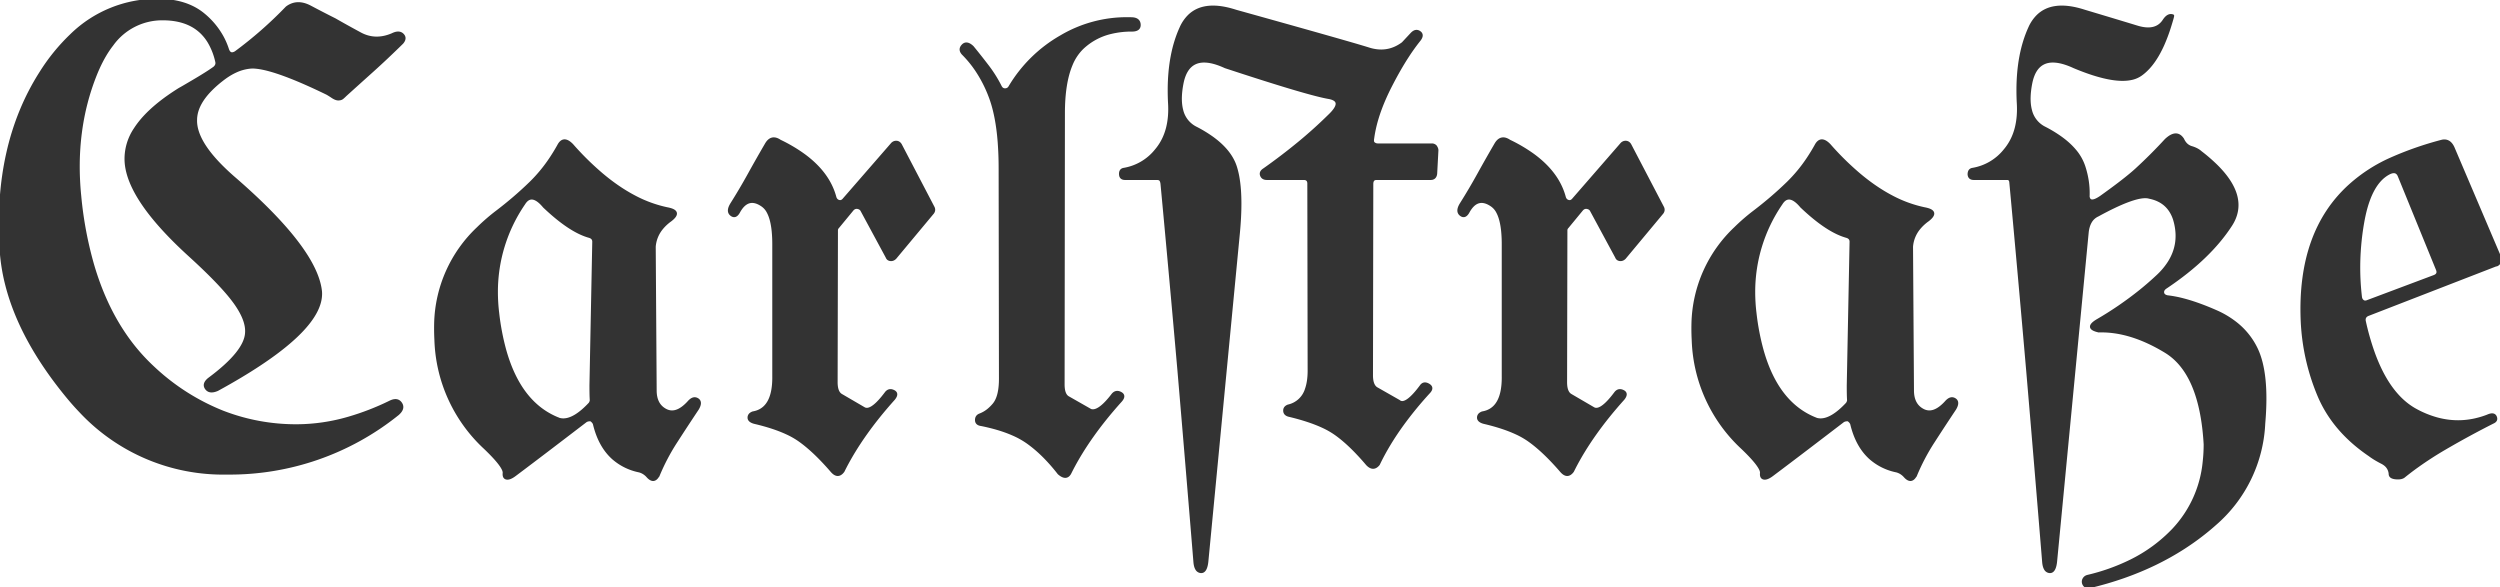 <svg width="389.909" height="91.562" viewBox="0 0 389.909 91.562" xmlns="http://www.w3.org/2000/svg" stroke-linecap="round" fill-rule="evenodd" stroke="#333333" stroke-width="0.1mm" fill="#333333"><path d="M 33.918 60.791 Q 32.697 61.328 32.16 60.596 A 1.077 1.077 0 0 1 32.03 60.37 Q 31.773 59.743 32.599 59.082 Q 38.263 54.883 38.41 51.905 Q 38.556 49.903 36.579 47.168 A 24.2 24.2 0 0 0 35.229 45.487 Q 33.676 43.703 31.214 41.372 A 115.685 115.685 0 0 0 29.621 39.893 Q 19.61 30.801 19.61 24.775 A 7.204 7.204 0 0 1 19.611 24.659 A 8.355 8.355 0 0 1 21.051 20.107 Q 22.814 17.357 26.735 14.695 A 38.064 38.064 0 0 1 28.009 13.868 Q 28.286 13.729 30.172 12.612 A 472.558 472.558 0 0 0 30.402 12.476 A 84.433 84.433 0 0 0 31.379 11.888 Q 32.734 11.06 33.429 10.547 A 1.29 1.29 0 0 0 33.627 10.33 Q 33.841 10.028 33.772 9.674 A 0.959 0.959 0 0 0 33.771 9.668 A 10.422 10.422 0 0 0 32.565 6.548 Q 30.402 2.979 25.373 2.979 A 9.586 9.586 0 0 0 17.505 6.983 Q 16.31 8.516 15.353 10.636 A 25.187 25.187 0 0 0 14.924 11.646 Q 11.457 20.313 12.482 30.567 A 58.66 58.66 0 0 0 14.498 41.335 Q 16.292 47.45 19.426 52.073 A 30.156 30.156 0 0 0 24.006 57.398 A 34.313 34.313 0 0 0 34.816 64.256 A 31.558 31.558 0 0 0 46.32 66.358 A 29.16 29.16 0 0 0 54.337 65.184 A 40.005 40.005 0 0 0 60.871 62.647 A 2.688 2.688 0 0 1 61.169 62.525 Q 62.068 62.22 62.531 62.915 A 1.158 1.158 0 0 1 62.666 63.186 Q 62.891 63.848 62.091 64.558 A 3.671 3.671 0 0 1 62.043 64.6 A 41.806 41.806 0 0 1 35.382 73.828 A 30.463 30.463 0 0 1 12.504 64.144 A 38.587 38.587 0 0 1 10.627 62.036 Q 3.264 53.146 1.036 44.548 A 29.96 29.96 0 0 1 0.129 38.965 Q -0.897 22.657 6.33 11.328 A 30.394 30.394 0 0 1 11.087 5.477 A 19.13 19.13 0 0 1 24.591 0 Q 29.084 0 31.794 2.271 A 12.061 12.061 0 0 1 34.724 5.82 A 11.43 11.43 0 0 1 35.529 7.715 Q 35.837 8.596 36.583 8.245 A 1.753 1.753 0 0 0 36.75 8.155 A 62.682 62.682 0 0 0 44.709 1.172 A 3.206 3.206 0 0 1 45.66 0.666 Q 46.909 0.263 48.395 1.05 A 212.885 212.885 0 0 0 50.391 2.094 A 163.083 163.083 0 0 0 52.228 3.028 A 126.039 126.039 0 0 0 53.54 3.772 Q 54.129 4.102 54.79 4.465 A 254.231 254.231 0 0 0 56.183 5.225 Q 58.527 6.494 61.164 5.371 A 3.188 3.188 0 0 1 61.48 5.233 Q 62.324 4.92 62.799 5.396 A 1.043 1.043 0 0 1 62.958 5.594 Q 63.203 6.003 62.877 6.493 A 1.953 1.953 0 0 1 62.726 6.69 A 167.926 167.926 0 0 1 60.321 9.003 A 126.552 126.552 0 0 1 58.088 11.06 A 1456.788 1456.788 0 0 0 53.888 14.844 Q 53.4 15.332 53.254 15.381 A 0.86 0.86 0 0 1 53.049 15.451 Q 52.921 15.479 52.765 15.479 Q 52.487 15.479 52.147 15.305 A 2.849 2.849 0 0 1 51.862 15.137 A 24.383 24.383 0 0 0 51.616 14.975 Q 51.264 14.746 51.007 14.6 Q 43.396 10.904 40.027 10.539 A 6.411 6.411 0 0 0 39.338 10.498 A 6.812 6.812 0 0 0 36.834 11.112 Q 35.931 11.515 35.021 12.18 A 12.863 12.863 0 0 0 34.601 12.5 A 17.113 17.113 0 0 0 32.8 14.105 Q 30.867 16.112 30.593 18.079 A 4.704 4.704 0 0 0 30.549 18.653 A 4.63 4.63 0 0 0 30.545 18.831 Q 30.545 21.887 34.528 25.901 A 36.485 36.485 0 0 0 36.554 27.784 Q 48.561 38.186 49.901 44.632 A 8.242 8.242 0 0 1 50.031 45.459 A 4.613 4.613 0 0 1 50.045 45.819 Q 50.045 51.236 37.53 58.728 A 107.394 107.394 0 0 1 33.918 60.791 Z M 313.068 27.881 L 307.843 27.881 A 1.148 1.148 0 0 1 307.547 27.846 Q 307.1 27.726 307.062 27.198 A 1.364 1.364 0 0 1 307.092 26.898 Q 307.195 26.443 307.648 26.368 A 8.128 8.128 0 0 0 312.655 23.429 A 10.542 10.542 0 0 0 312.922 23.096 Q 315.013 20.372 314.73 16.001 A 17.121 17.121 0 0 0 314.728 15.967 A 37.817 37.817 0 0 1 314.681 14.106 Q 314.681 8.387 316.535 4.322 A 6.064 6.064 0 0 1 317.817 2.449 Q 320.047 0.294 324.39 1.487 A 16.478 16.478 0 0 1 325.129 1.709 A 2643.828 2643.828 0 0 1 327.599 2.449 Q 331.092 3.498 333.307 4.175 Q 336.261 5.078 337.482 3.174 Q 338.166 2.149 338.898 2.442 Q 338.947 2.491 338.41 4.2 A 25.788 25.788 0 0 1 337.346 7.025 Q 336.046 9.909 334.325 11.332 A 6.782 6.782 0 0 1 333.844 11.695 A 3.972 3.972 0 0 1 332.441 12.283 Q 329.433 12.951 323.468 10.45 A 12.628 12.628 0 0 0 322.34 9.989 Q 317.773 8.396 316.803 12.824 A 8.947 8.947 0 0 0 316.755 13.062 A 14.863 14.863 0 0 0 316.589 14.135 Q 316.386 15.885 316.718 17.164 A 4.115 4.115 0 0 0 318.879 19.922 A 19.907 19.907 0 0 1 321.442 21.475 Q 322.695 22.381 323.548 23.374 A 7.514 7.514 0 0 1 325.08 26.075 Q 325.812 28.369 325.715 30.664 Q 325.903 31.888 327.589 30.752 A 7.91 7.91 0 0 0 327.716 30.664 Q 330.76 28.49 332.46 27.052 A 25.232 25.232 0 0 0 333.185 26.416 Q 335.578 24.219 337.775 21.827 A 4.972 4.972 0 0 1 338.203 21.463 Q 339.555 20.451 340.393 21.629 A 2.638 2.638 0 0 1 340.461 21.729 A 2.585 2.585 0 0 0 340.855 22.362 A 1.967 1.967 0 0 0 341.803 22.974 A 4.691 4.691 0 0 1 342.477 23.228 Q 342.827 23.394 343.098 23.608 A 2.669 2.669 0 0 1 343.244 23.731 A 26.418 26.418 0 0 1 345.6 25.757 Q 350.407 30.457 348.289 34.535 A 6.999 6.999 0 0 1 347.956 35.108 Q 344.611 40.284 337.824 44.825 A 1.52 1.52 0 0 0 337.597 44.998 Q 337.299 45.279 337.336 45.63 A 0.6 0.6 0 0 0 337.649 46.1 Q 337.756 46.165 337.901 46.209 A 1.719 1.719 0 0 0 338.019 46.241 A 17.451 17.451 0 0 1 340.436 46.694 Q 341.66 47.008 343.038 47.508 A 41.809 41.809 0 0 1 345.588 48.535 A 14.035 14.035 0 0 1 348.985 50.609 A 11.277 11.277 0 0 1 351.911 54.346 Q 353.791 58.203 353.107 66.065 A 22.056 22.056 0 0 1 345.43 81.797 A 28.788 28.788 0 0 1 344.709 82.422 Q 336.994 88.916 325.861 91.553 Q 325.422 91.602 325.177 91.382 Q 324.933 91.162 324.884 90.845 A 0.827 0.827 0 0 1 324.875 90.719 Q 324.875 90.525 324.969 90.34 A 1.053 1.053 0 0 1 325.031 90.235 A 0.9 0.9 0 0 1 325.455 89.896 A 1.226 1.226 0 0 1 325.617 89.844 A 31.316 31.316 0 0 0 332.273 87.476 A 23.451 23.451 0 0 0 338.923 82.618 A 17.872 17.872 0 0 0 343.725 72.048 A 24.231 24.231 0 0 0 343.879 69.287 Q 343.244 58.203 337.751 54.859 Q 332.257 51.514 327.326 51.66 A 4.971 4.971 0 0 1 326.926 51.556 Q 325.377 51.072 326.916 50.074 A 5.87 5.87 0 0 1 327.033 50 A 54.175 54.175 0 0 0 333.818 45.357 A 46.912 46.912 0 0 0 336.506 43.018 A 10.927 10.927 0 0 0 338.272 40.915 Q 340.022 38.15 339.281 34.888 A 10.172 10.172 0 0 0 339.093 34.18 Q 338.166 31.397 335.236 30.811 A 1.978 1.978 0 0 0 334.826 30.734 Q 332.734 30.553 327.179 33.594 Q 326.447 33.936 326.056 34.619 A 3.556 3.556 0 0 0 325.724 35.428 Q 325.621 35.797 325.574 36.223 A 5.934 5.934 0 0 0 325.568 36.28 L 320.636 87.647 A 5.055 5.055 0 0 1 320.549 88.172 Q 320.296 89.286 319.611 89.185 A 0.867 0.867 0 0 1 318.968 88.721 Q 318.765 88.368 318.7 87.751 A 5.114 5.114 0 0 1 318.683 87.549 Q 317.463 72.608 316.193 57.715 Q 314.924 43.067 313.556 28.321 A 0.796 0.796 0 0 0 313.492 28.134 Q 313.364 27.881 313.068 27.881 Z M 180.402 27.881 L 175.47 27.881 Q 174.88 27.881 174.75 27.421 A 1.042 1.042 0 0 1 174.714 27.173 Q 174.691 26.51 175.203 26.382 A 0.928 0.928 0 0 1 175.275 26.368 A 8.128 8.128 0 0 0 180.282 23.429 A 10.542 10.542 0 0 0 180.549 23.096 Q 182.64 20.372 182.357 16.001 A 17.121 17.121 0 0 0 182.355 15.967 A 37.817 37.817 0 0 1 182.308 14.106 Q 182.308 8.387 184.162 4.322 A 6.064 6.064 0 0 1 185.444 2.449 Q 187.674 0.294 192.016 1.487 A 16.478 16.478 0 0 1 192.756 1.709 A 5021.237 5021.237 0 0 1 198.932 3.435 Q 208.979 6.248 212.384 7.261 A 73.225 73.225 0 0 1 213.556 7.618 A 6.76 6.76 0 0 0 214.762 7.873 Q 216.75 8.1 218.461 6.965 A 6.79 6.79 0 0 0 218.781 6.739 L 220.148 5.274 A 1.891 1.891 0 0 1 220.369 5.068 Q 220.812 4.724 221.242 4.919 A 1.024 1.024 0 0 1 221.393 5.005 A 0.866 0.866 0 0 1 221.564 5.154 Q 221.893 5.536 221.453 6.153 A 2.464 2.464 0 0 1 221.418 6.202 A 31.098 31.098 0 0 0 219.589 8.737 Q 218.249 10.79 216.901 13.428 Q 215.057 17.036 214.389 20.129 A 17.759 17.759 0 0 0 214.142 21.534 A 2.232 2.232 0 0 0 214.116 21.691 Q 214.075 22.015 214.163 22.211 A 0.511 0.511 0 0 0 214.191 22.266 A 1.021 1.021 0 0 0 214.492 22.479 A 0.918 0.918 0 0 0 214.875 22.559 L 223.322 22.559 A 0.798 0.798 0 0 1 223.9 22.796 A 0.978 0.978 0 0 1 223.908 22.803 Q 224.079 23.043 224.13 23.258 A 0.776 0.776 0 0 1 224.152 23.438 L 223.957 27.1 A 1.258 1.258 0 0 1 223.876 27.423 Q 223.725 27.791 223.333 27.863 A 1.135 1.135 0 0 1 223.127 27.881 L 214.679 27.881 A 0.795 0.795 0 0 0 214.382 27.932 Q 214.036 28.071 214 28.586 A 1.791 1.791 0 0 0 213.996 28.711 L 213.947 58.545 Q 213.947 59.852 214.493 60.395 A 1.239 1.239 0 0 0 214.679 60.547 L 218.195 62.549 A 0.75 0.75 0 0 0 218.697 62.738 Q 219.579 62.738 221.074 60.901 A 19.883 19.883 0 0 0 221.613 60.205 A 1.067 1.067 0 0 1 221.791 60.004 Q 222.152 59.691 222.681 59.942 A 1.764 1.764 0 0 1 222.809 60.01 Q 223.566 60.45 222.882 61.182 A 57.428 57.428 0 0 0 218.806 66.143 Q 216.504 69.309 215.021 72.412 Q 214.304 73.299 213.476 72.653 A 2.435 2.435 0 0 1 213.215 72.412 A 39.851 39.851 0 0 0 211.381 70.387 Q 209.674 68.636 208.136 67.578 A 12.641 12.641 0 0 0 206.303 66.551 Q 204.234 65.59 201.154 64.844 A 1.679 1.679 0 0 1 200.828 64.751 Q 200.654 64.68 200.54 64.573 A 0.686 0.686 0 0 1 200.324 64.112 A 0.987 0.987 0 0 1 200.32 64.03 Q 200.32 63.52 200.883 63.292 A 1.6 1.6 0 0 1 200.91 63.282 A 3.773 3.773 0 0 0 203.715 60.687 Q 204.133 59.503 204.133 57.808 A 13.991 13.991 0 0 0 204.132 57.666 L 204.084 28.76 A 1.853 1.853 0 0 0 204.086 28.684 Q 204.096 27.992 203.543 27.896 A 1.129 1.129 0 0 0 203.351 27.881 L 197.59 27.881 A 1.321 1.321 0 0 1 197.263 27.844 Q 196.874 27.745 196.725 27.381 A 0.986 0.986 0 0 1 196.711 27.344 Q 196.515 26.807 197.15 26.416 A 92.69 92.69 0 0 0 202.607 22.254 A 70.281 70.281 0 0 0 207.257 18.067 A 9.118 9.118 0 0 0 207.712 17.609 Q 209.483 15.686 207.289 15.258 A 4.807 4.807 0 0 0 207.16 15.235 Q 203.84 14.649 191.095 10.45 A 12.628 12.628 0 0 0 189.967 9.989 Q 185.4 8.396 184.43 12.824 A 8.947 8.947 0 0 0 184.382 13.062 A 14.863 14.863 0 0 0 184.216 14.135 Q 184.013 15.885 184.345 17.164 A 4.115 4.115 0 0 0 186.506 19.922 A 20.171 20.171 0 0 1 189.071 21.473 Q 191.941 23.541 192.731 26.05 A 13.224 13.224 0 0 1 193.169 27.978 Q 193.673 31.21 193.195 36.28 L 188.263 87.647 A 5.055 5.055 0 0 1 188.176 88.172 Q 187.923 89.286 187.238 89.185 A 0.867 0.867 0 0 1 186.595 88.721 Q 186.392 88.368 186.327 87.751 A 5.114 5.114 0 0 1 186.31 87.549 Q 185.09 72.608 183.82 57.715 Q 182.55 43.213 181.183 28.662 A 2.063 2.063 0 0 0 181.144 28.443 Q 181.09 28.212 180.988 28.077 A 0.402 0.402 0 0 0 180.83 27.954 Q 180.696 27.893 180.484 27.883 A 1.794 1.794 0 0 0 180.402 27.881 Z M 165.9 17.676 L 165.851 59.961 A 5.143 5.143 0 0 0 165.891 60.632 Q 165.987 61.355 166.31 61.731 A 1.12 1.12 0 0 0 166.584 61.963 L 170.099 63.965 Q 171.244 64.377 173.203 61.958 A 18.4 18.4 0 0 0 173.468 61.621 Q 174.006 60.889 174.787 61.304 A 1.018 1.018 0 0 1 174.97 61.426 Q 175.455 61.839 174.738 62.598 Q 169.781 68.121 167.061 73.462 A 37.244 37.244 0 0 0 166.877 73.828 Q 166.326 74.793 165.257 73.944 A 3.775 3.775 0 0 1 165.119 73.828 A 28.38 28.38 0 0 0 162.92 71.306 Q 161.576 69.945 160.187 68.97 A 12.845 12.845 0 0 0 157.994 67.754 Q 156.831 67.24 155.415 66.831 A 29.928 29.928 0 0 0 153.058 66.26 Q 152.298 66.165 152.255 65.585 A 0.931 0.931 0 0 1 152.253 65.552 A 1.311 1.311 0 0 1 152.252 65.5 Q 152.252 64.99 152.664 64.75 A 1.126 1.126 0 0 1 152.765 64.698 A 4.701 4.701 0 0 0 154.197 63.86 A 6.385 6.385 0 0 0 154.987 63.062 Q 155.897 61.975 155.98 59.577 A 14.306 14.306 0 0 0 155.988 59.082 L 155.939 26.27 A 53.25 53.25 0 0 0 155.791 22.166 Q 155.477 18.111 154.494 15.372 A 15.49 15.49 0 0 0 154.425 15.186 A 20.14 20.14 0 0 0 152.215 10.864 A 17.106 17.106 0 0 0 150.177 8.399 A 1.583 1.583 0 0 1 150.008 8.184 Q 149.664 7.652 150.089 7.151 A 1.54 1.54 0 0 1 150.153 7.08 Q 150.727 6.483 151.583 7.226 A 3.395 3.395 0 0 1 151.691 7.325 A 100.917 100.917 0 0 1 152.832 8.741 A 118.364 118.364 0 0 1 154.01 10.254 A 20.164 20.164 0 0 1 155.932 13.27 A 18.635 18.635 0 0 1 156.037 13.477 A 1.111 1.111 0 0 0 156.196 13.718 A 0.702 0.702 0 0 0 156.745 13.965 A 0.871 0.871 0 0 0 157.074 13.906 Q 157.279 13.823 157.419 13.625 A 1.031 1.031 0 0 0 157.453 13.575 A 22.023 22.023 0 0 1 165.461 5.689 A 20.151 20.151 0 0 1 175.82 2.869 A 22.107 22.107 0 0 1 176.545 2.881 Q 177.587 2.927 177.704 3.709 A 1.334 1.334 0 0 1 177.716 3.833 A 1.263 1.263 0 0 1 177.718 3.901 Q 177.718 4.737 176.545 4.737 A 13.608 13.608 0 0 0 173.19 5.128 A 9.647 9.647 0 0 0 168.805 7.52 A 7.613 7.613 0 0 0 167.092 10.113 Q 165.9 12.953 165.9 17.676 Z M 130.5 35.938 L 130.451 59.619 A 4.826 4.826 0 0 0 130.494 60.29 Q 130.602 61.058 130.983 61.434 A 1.172 1.172 0 0 0 131.232 61.621 L 134.748 63.672 Q 135.746 64.28 137.671 61.915 A 19.075 19.075 0 0 0 138.166 61.28 A 1.258 1.258 0 0 1 138.377 61.061 Q 138.786 60.735 139.336 60.987 A 1.636 1.636 0 0 1 139.386 61.011 A 0.909 0.909 0 0 1 139.568 61.128 Q 139.973 61.471 139.489 62.125 A 2.869 2.869 0 0 1 139.386 62.256 Q 134.43 67.779 131.709 73.12 A 37.244 37.244 0 0 0 131.525 73.487 A 2.096 2.096 0 0 1 131.302 73.745 Q 130.581 74.445 129.755 73.528 A 3.14 3.14 0 0 1 129.718 73.487 A 40.889 40.889 0 0 0 127.739 71.34 Q 126.769 70.364 125.85 69.6 A 18.952 18.952 0 0 0 124.616 68.653 A 12.448 12.448 0 0 0 122.725 67.581 Q 120.702 66.638 117.752 65.94 A 41 41 0 0 0 117.658 65.918 A 2.433 2.433 0 0 1 117.321 65.8 Q 116.779 65.559 116.779 65.137 A 0.725 0.725 0 0 1 117.093 64.527 Q 117.209 64.441 117.368 64.374 A 1.774 1.774 0 0 1 117.414 64.356 Q 120.637 63.827 120.637 58.889 A 15.433 15.433 0 0 0 120.636 58.741 L 120.636 38.086 A 20.634 20.634 0 0 0 120.551 36.124 Q 120.366 34.201 119.783 33.105 A 2.807 2.807 0 0 0 118.781 31.983 Q 116.891 30.737 115.606 32.476 A 5.025 5.025 0 0 0 115.265 33.008 Q 114.751 33.99 114.102 33.539 A 1.228 1.228 0 0 1 114.045 33.496 Q 113.393 32.984 114.028 31.895 A 4.139 4.139 0 0 1 114.093 31.787 A 91.804 91.804 0 0 0 116.803 27.198 A 228.082 228.082 0 0 1 119.465 22.51 Q 120.295 21.045 121.662 21.973 A 23.986 23.986 0 0 1 125.33 24.132 Q 129.249 26.978 130.256 30.762 A 1.062 1.062 0 0 0 130.383 31.043 A 0.78 0.78 0 0 0 130.841 31.372 Q 131.281 31.494 131.623 31.055 L 139.142 22.412 A 0.958 0.958 0 0 1 139.404 22.223 Q 139.573 22.142 139.766 22.142 A 0.954 0.954 0 0 1 139.826 22.144 Q 140.216 22.168 140.461 22.559 L 145.588 32.373 A 0.935 0.935 0 0 1 145.649 32.558 Q 145.721 32.896 145.49 33.203 L 139.631 40.235 Q 139.331 40.534 138.976 40.534 A 0.878 0.878 0 0 1 138.874 40.528 A 0.734 0.734 0 0 1 138.615 40.451 Q 138.407 40.342 138.312 40.088 L 134.357 32.764 Q 134.162 32.471 133.747 32.398 A 0.829 0.829 0 0 0 133.603 32.385 Q 133.271 32.385 132.99 32.666 L 130.695 35.45 A 0.659 0.659 0 0 0 130.5 35.919 A 0.865 0.865 0 0 0 130.5 35.938 Z M 244.269 35.938 L 244.22 59.619 A 4.826 4.826 0 0 0 244.263 60.29 Q 244.371 61.058 244.752 61.434 A 1.172 1.172 0 0 0 245.002 61.621 L 248.517 63.672 Q 249.516 64.28 251.441 61.915 A 19.075 19.075 0 0 0 251.935 61.28 A 1.258 1.258 0 0 1 252.146 61.061 Q 252.556 60.735 253.106 60.987 A 1.636 1.636 0 0 1 253.156 61.011 A 0.909 0.909 0 0 1 253.337 61.128 Q 253.743 61.471 253.259 62.125 A 2.869 2.869 0 0 1 253.156 62.256 Q 248.199 67.779 245.479 73.12 A 37.244 37.244 0 0 0 245.295 73.487 A 2.096 2.096 0 0 1 245.072 73.745 Q 244.351 74.445 243.525 73.528 A 3.14 3.14 0 0 1 243.488 73.487 A 40.889 40.889 0 0 0 241.509 71.34 Q 240.539 70.364 239.619 69.6 A 18.952 18.952 0 0 0 238.385 68.653 A 12.448 12.448 0 0 0 236.495 67.581 Q 234.472 66.638 231.521 65.94 A 41 41 0 0 0 231.427 65.918 A 2.433 2.433 0 0 1 231.09 65.8 Q 230.549 65.559 230.549 65.137 A 0.725 0.725 0 0 1 230.862 64.527 Q 230.978 64.441 231.137 64.374 A 1.774 1.774 0 0 1 231.183 64.356 Q 234.407 63.827 234.407 58.889 A 15.433 15.433 0 0 0 234.406 58.741 L 234.406 38.086 A 20.634 20.634 0 0 0 234.32 36.124 Q 234.136 34.201 233.553 33.105 A 2.807 2.807 0 0 0 232.55 31.983 Q 230.661 30.737 229.376 32.476 A 5.025 5.025 0 0 0 229.035 33.008 Q 228.52 33.99 227.872 33.539 A 1.228 1.228 0 0 1 227.814 33.496 Q 227.162 32.984 227.798 31.895 A 4.139 4.139 0 0 1 227.863 31.787 A 91.804 91.804 0 0 0 230.573 27.198 A 228.082 228.082 0 0 1 233.234 22.51 Q 234.064 21.045 235.431 21.973 A 23.986 23.986 0 0 1 239.1 24.132 Q 243.018 26.978 244.025 30.762 A 1.062 1.062 0 0 0 244.153 31.043 A 0.78 0.78 0 0 0 244.611 31.372 Q 245.05 31.494 245.392 31.055 L 252.912 22.412 A 0.958 0.958 0 0 1 253.174 22.223 Q 253.342 22.142 253.536 22.142 A 0.954 0.954 0 0 1 253.595 22.144 Q 253.986 22.168 254.23 22.559 L 259.357 32.373 A 0.935 0.935 0 0 1 259.418 32.558 Q 259.49 32.896 259.259 33.203 L 253.4 40.235 Q 253.101 40.534 252.746 40.534 A 0.878 0.878 0 0 1 252.643 40.528 A 0.734 0.734 0 0 1 252.385 40.451 Q 252.177 40.342 252.082 40.088 L 248.127 32.764 Q 247.931 32.471 247.516 32.398 A 0.829 0.829 0 0 0 247.372 32.385 Q 247.041 32.385 246.759 32.666 L 244.465 35.45 A 0.659 0.659 0 0 0 244.269 35.919 A 0.865 0.865 0 0 0 244.269 35.938 Z M 102.082 38.477 L 102.082 38.575 L 102.228 60.889 Q 102.228 63.135 103.864 63.965 A 2.112 2.112 0 0 0 104.631 64.192 Q 105.865 64.305 107.241 62.871 A 8.609 8.609 0 0 0 107.404 62.696 A 2.519 2.519 0 0 1 107.657 62.444 Q 108.251 61.938 108.796 62.281 A 0.75 0.75 0 0 1 109.018 62.488 Q 109.3 62.898 108.879 63.666 A 3.717 3.717 0 0 1 108.82 63.77 A 394.533 394.533 0 0 0 105.426 68.946 A 32.573 32.573 0 0 0 102.668 74.219 L 102.619 74.268 Q 101.973 75.329 101.066 74.386 A 3.177 3.177 0 0 1 100.959 74.268 Q 100.422 73.682 99.689 73.487 A 8.828 8.828 0 0 1 95.604 71.475 Q 93.482 69.574 92.658 66.114 Q 92.588 65.905 92.37 65.696 A 2.198 2.198 0 0 0 92.17 65.528 A 1.56 1.56 0 0 0 92.003 65.518 Q 91.764 65.517 91.556 65.595 A 1.164 1.164 0 0 0 91.388 65.674 A 3971.792 3971.792 0 0 1 88.776 67.67 A 5184.111 5184.111 0 0 1 85.92 69.849 A 1005.102 1005.102 0 0 1 83.051 72.028 A 784.396 784.396 0 0 1 80.402 74.024 A 5.007 5.007 0 0 1 80.035 74.285 Q 79.511 74.622 79.144 74.622 A 0.714 0.714 0 0 1 79.01 74.61 A 0.499 0.499 0 0 1 78.748 74.48 Q 78.528 74.266 78.595 73.731 A 1.356 1.356 0 0 0 78.44 73.171 Q 77.909 72.053 75.568 69.825 A 23.983 23.983 0 0 1 67.938 52.988 Q 67.892 52.124 67.892 51.235 A 34.465 34.465 0 0 1 67.902 50.391 A 21.087 21.087 0 0 1 74.515 35.585 A 30.455 30.455 0 0 1 77.424 33.057 Q 80.256 30.909 82.721 28.516 A 23.366 23.366 0 0 0 85.781 24.838 A 28.667 28.667 0 0 0 87.091 22.705 Q 87.826 21.282 89.079 22.45 A 4.279 4.279 0 0 1 89.24 22.608 A 44.363 44.363 0 0 0 93.879 27.184 Q 96.43 29.332 98.981 30.666 A 19.357 19.357 0 0 0 104.084 32.52 A 5.003 5.003 0 0 1 104.528 32.623 Q 106.208 33.1 104.62 34.338 A 5.952 5.952 0 0 1 104.572 34.375 A 6.921 6.921 0 0 0 103.194 35.669 A 5.075 5.075 0 0 0 102.082 38.477 Z M 298.175 38.477 L 298.175 38.575 L 298.322 60.889 Q 298.322 63.135 299.958 63.965 A 2.112 2.112 0 0 0 300.725 64.192 Q 301.959 64.305 303.335 62.871 A 8.609 8.609 0 0 0 303.498 62.696 A 2.519 2.519 0 0 1 303.751 62.444 Q 304.345 61.938 304.889 62.281 A 0.75 0.75 0 0 1 305.112 62.488 Q 305.394 62.898 304.973 63.666 A 3.717 3.717 0 0 1 304.914 63.77 A 394.533 394.533 0 0 0 301.52 68.946 A 32.573 32.573 0 0 0 298.761 74.219 L 298.713 74.268 Q 298.067 75.329 297.16 74.386 A 3.177 3.177 0 0 1 297.052 74.268 Q 296.515 73.682 295.783 73.487 A 8.828 8.828 0 0 1 291.697 71.475 Q 289.576 69.574 288.752 66.114 Q 288.682 65.905 288.464 65.696 A 2.198 2.198 0 0 0 288.263 65.528 A 1.56 1.56 0 0 0 288.097 65.518 Q 287.858 65.517 287.65 65.595 A 1.164 1.164 0 0 0 287.482 65.674 A 3971.792 3971.792 0 0 1 284.87 67.67 A 5184.111 5184.111 0 0 1 282.013 69.849 A 1005.102 1005.102 0 0 1 279.145 72.028 A 784.396 784.396 0 0 1 276.496 74.024 A 5.007 5.007 0 0 1 276.129 74.285 Q 275.605 74.622 275.238 74.622 A 0.714 0.714 0 0 1 275.104 74.61 A 0.499 0.499 0 0 1 274.842 74.48 Q 274.622 74.266 274.689 73.731 A 1.356 1.356 0 0 0 274.534 73.171 Q 274.003 72.053 271.662 69.825 A 23.983 23.983 0 0 1 264.032 52.988 Q 263.985 52.124 263.985 51.235 A 34.465 34.465 0 0 1 263.996 50.391 A 21.087 21.087 0 0 1 270.609 35.585 A 30.455 30.455 0 0 1 273.517 33.057 Q 276.349 30.909 278.815 28.516 A 23.366 23.366 0 0 0 281.875 24.838 A 28.667 28.667 0 0 0 283.185 22.705 Q 283.92 21.282 285.173 22.45 A 4.279 4.279 0 0 1 285.334 22.608 A 44.363 44.363 0 0 0 289.972 27.184 Q 292.524 29.332 295.075 30.666 A 19.357 19.357 0 0 0 300.177 32.52 A 5.003 5.003 0 0 1 300.622 32.623 Q 302.302 33.1 300.714 34.338 A 5.952 5.952 0 0 1 300.666 34.375 A 6.921 6.921 0 0 0 299.287 35.669 A 5.075 5.075 0 0 0 298.175 38.477 Z M 382.697 23.194 L 389.728 39.698 Q 390.216 41.016 389.386 41.358 L 389.289 41.358 L 369.269 49.121 Q 368.705 49.404 368.775 50.003 A 1.274 1.274 0 0 0 368.781 50.049 A 39.934 39.934 0 0 0 370.229 55.121 Q 372.224 60.588 375.454 63.07 A 10.11 10.11 0 0 0 376.789 63.941 A 15.342 15.342 0 0 0 380.08 65.284 Q 383.857 66.313 387.611 64.977 A 14.412 14.412 0 0 0 387.97 64.844 Q 388.947 64.405 389.215 64.991 A 0.994 0.994 0 0 1 389.267 65.128 Q 389.395 65.57 388.942 65.823 A 1.351 1.351 0 0 1 388.849 65.869 A 143.111 143.111 0 0 0 382.208 69.448 A 129.987 129.987 0 0 0 381.305 69.971 A 55.411 55.411 0 0 0 377.115 72.672 A 45.48 45.48 0 0 0 374.884 74.366 Q 374.493 74.626 373.772 74.578 A 3.974 3.974 0 0 1 373.59 74.561 Q 373.226 74.519 373.017 74.398 A 0.517 0.517 0 0 1 372.736 73.926 A 2.007 2.007 0 0 0 371.884 72.409 A 2.889 2.889 0 0 0 371.491 72.168 A 16.868 16.868 0 0 1 370.572 71.665 Q 370.149 71.414 369.792 71.164 A 9.252 9.252 0 0 1 369.562 70.996 Q 363.947 67.188 361.628 61.695 A 33.834 33.834 0 0 1 359.015 50.049 Q 358.429 36.133 366.535 28.858 A 24.367 24.367 0 0 1 372.941 24.737 A 27.343 27.343 0 0 1 373.175 24.634 Q 376.935 22.998 380.89 21.973 A 1.784 1.784 0 0 1 381.134 21.941 Q 382.071 21.885 382.59 22.952 A 3.636 3.636 0 0 1 382.697 23.194 Z M 92.121 60.108 L 92.56 37.696 Q 92.56 37.11 91.925 36.914 Q 89.184 36.163 85.602 32.929 A 39.192 39.192 0 0 1 84.845 32.227 A 6.979 6.979 0 0 0 84.385 31.723 Q 82.751 30.113 81.72 31.787 A 24.221 24.221 0 0 0 77.467 45.554 A 27.373 27.373 0 0 0 77.668 48.828 A 37.618 37.618 0 0 0 78.791 54.687 Q 81.122 62.915 87.043 65.284 Q 87.091 65.284 87.14 65.332 A 2.364 2.364 0 0 0 87.859 65.442 Q 89.633 65.442 91.974 62.94 A 1.486 1.486 0 0 0 92.081 62.753 Q 92.17 62.567 92.17 62.403 A 15.329 15.329 0 0 1 92.148 61.985 Q 92.122 61.315 92.121 60.223 A 97.235 97.235 0 0 1 92.121 60.108 Z M 288.215 60.108 L 288.654 37.696 Q 288.654 37.11 288.019 36.914 Q 285.278 36.163 281.696 32.929 A 39.192 39.192 0 0 1 280.939 32.227 A 6.979 6.979 0 0 0 280.479 31.723 Q 278.845 30.113 277.814 31.787 A 24.221 24.221 0 0 0 273.561 45.554 A 27.373 27.373 0 0 0 273.761 48.828 A 37.618 37.618 0 0 0 274.885 54.687 Q 277.216 62.915 283.136 65.284 Q 283.185 65.284 283.234 65.332 A 2.364 2.364 0 0 0 283.953 65.442 Q 285.727 65.442 288.068 62.94 A 1.486 1.486 0 0 0 288.175 62.753 Q 288.263 62.567 288.263 62.403 A 15.329 15.329 0 0 1 288.242 61.985 Q 288.216 61.315 288.215 60.223 A 97.235 97.235 0 0 1 288.215 60.108 Z M 369.269 46.973 L 379.67 43.067 Q 380.402 42.774 380.109 42.041 L 374.152 27.442 A 1.338 1.338 0 0 0 373.986 27.141 Q 373.514 26.516 372.467 27.107 A 3.905 3.905 0 0 0 372.394 27.149 Q 369.844 28.644 368.759 33.584 A 26.027 26.027 0 0 0 368.537 34.717 A 40.99 40.99 0 0 0 367.922 41.737 A 38.696 38.696 0 0 0 368.195 46.338 A 0.961 0.961 0 0 0 368.288 46.655 A 0.834 0.834 0 0 0 368.537 46.949 Q 368.83 47.168 369.269 46.973 Z"/></svg>